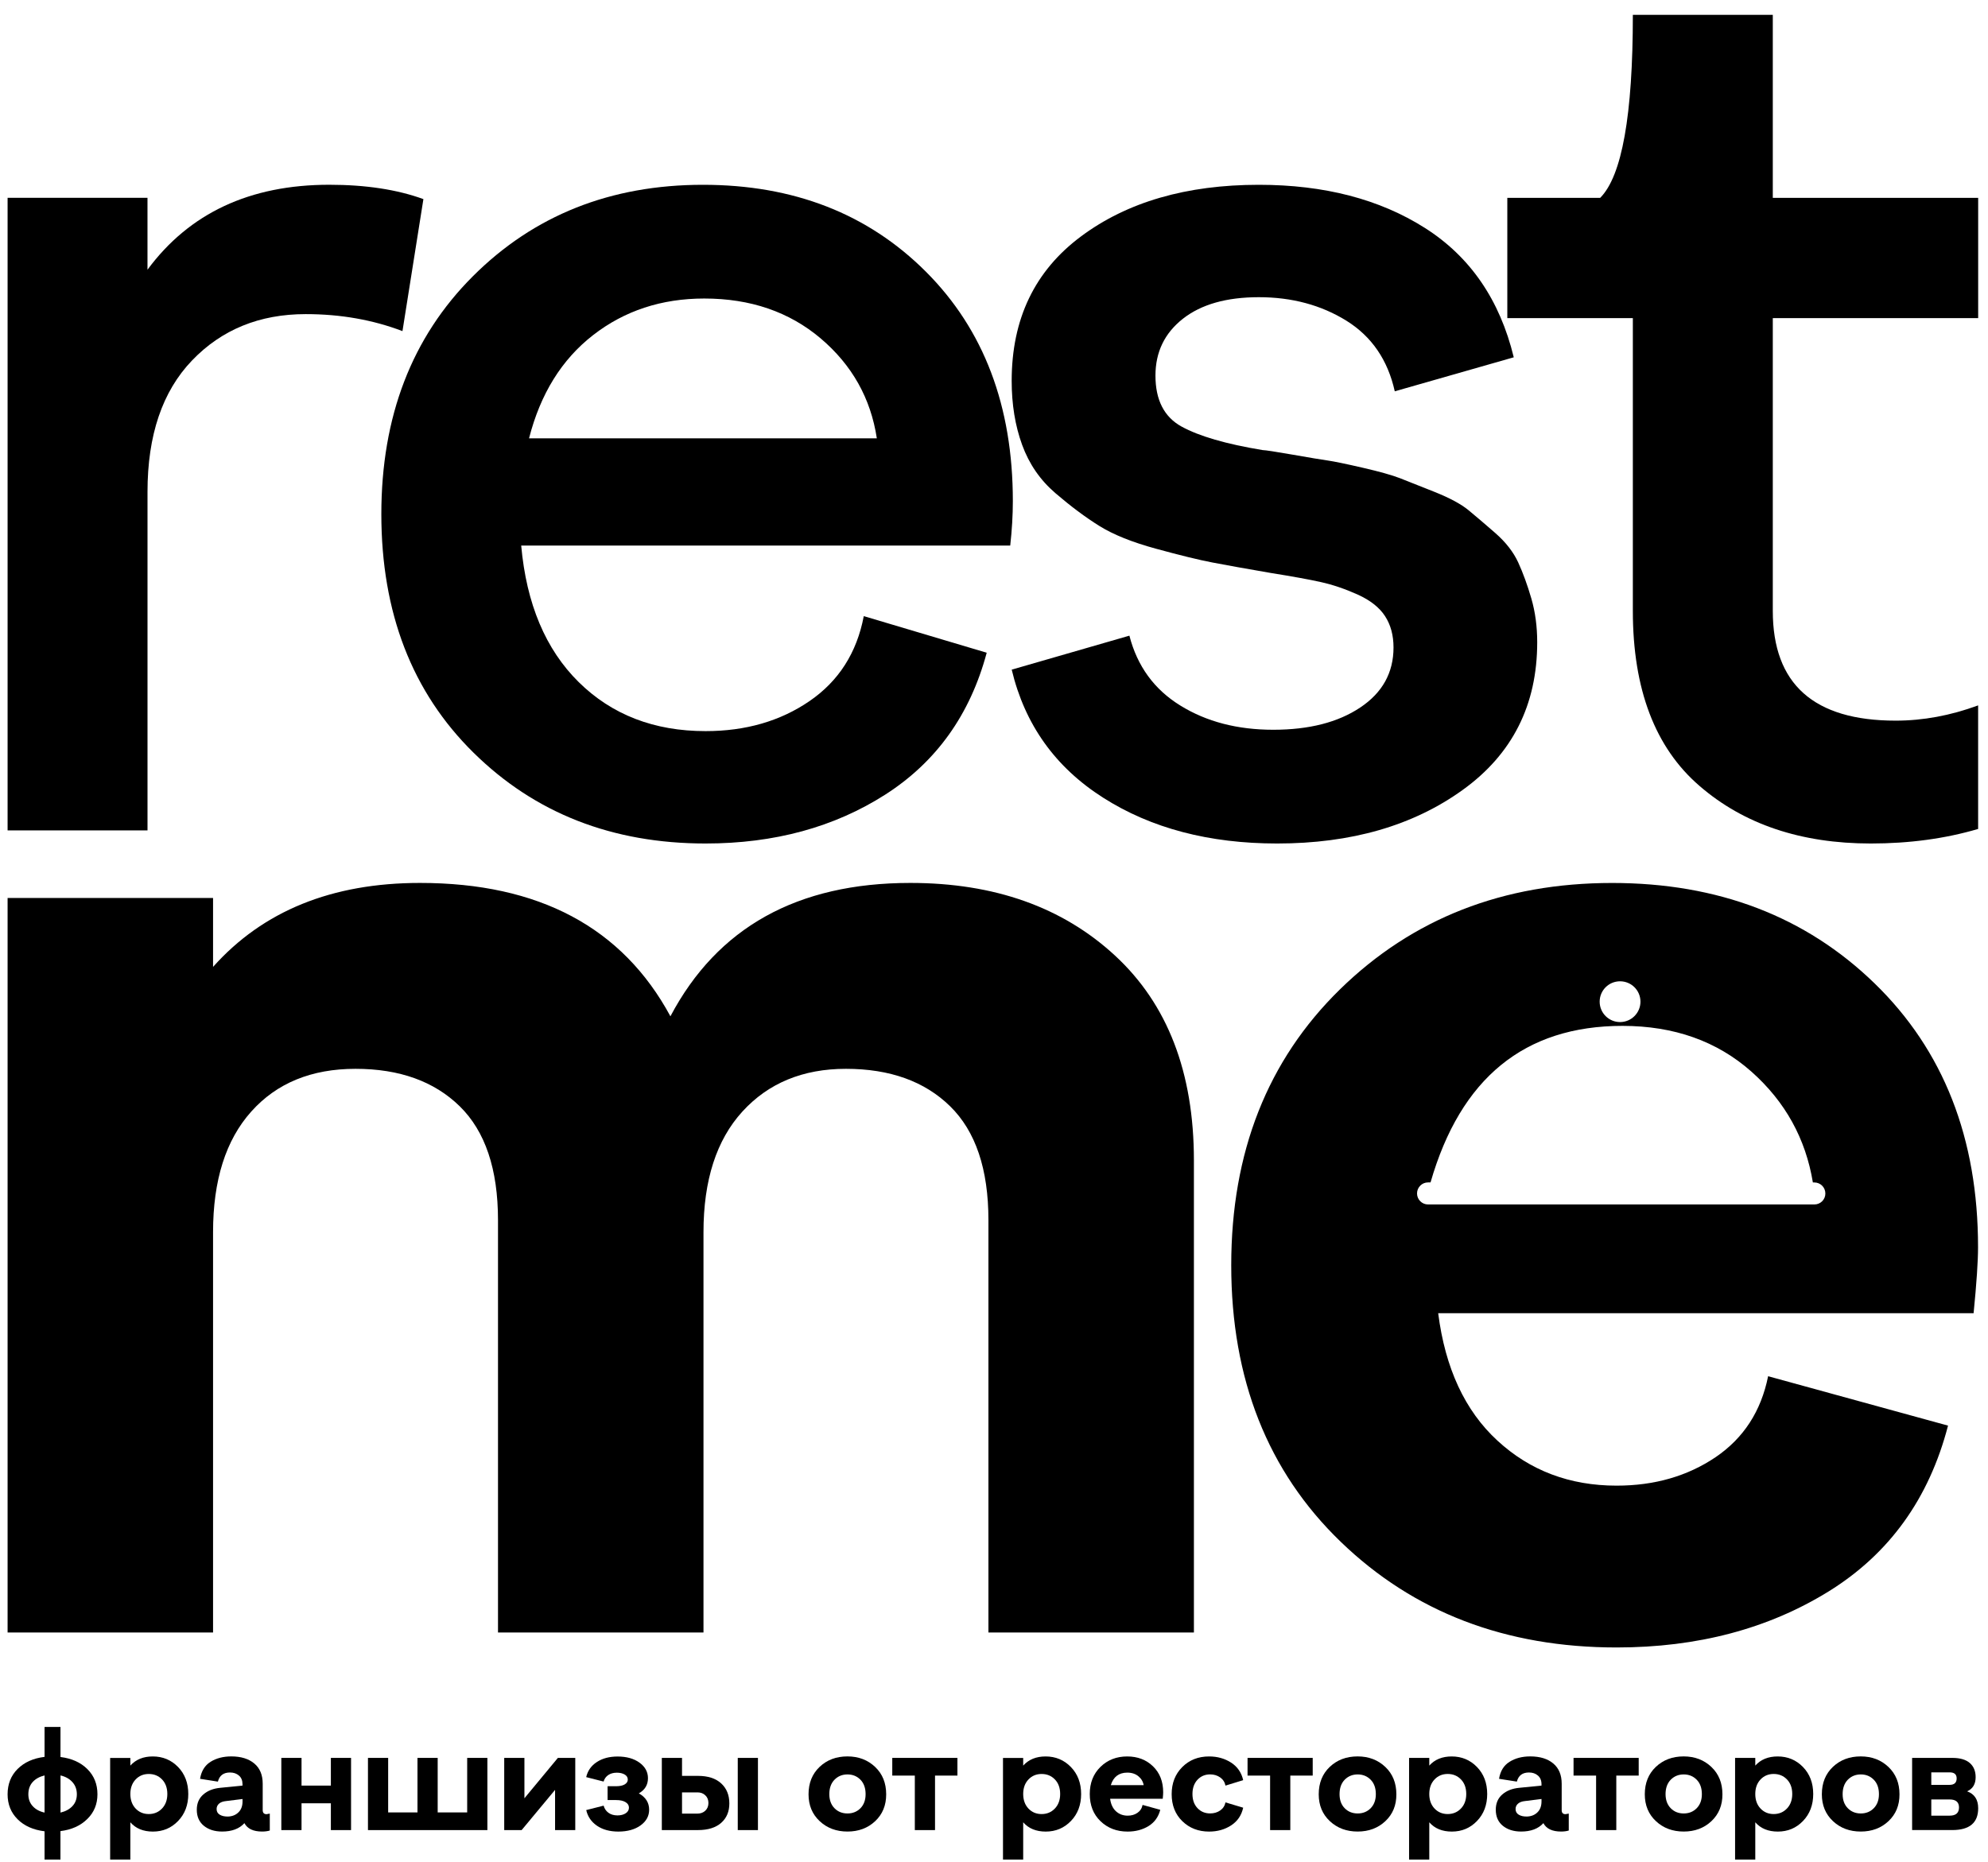 <?xml version="1.0" encoding="UTF-8"?> <svg xmlns="http://www.w3.org/2000/svg" width="111" height="104" viewBox="0 0 111 104" fill="none"><g clip-path="url(#clip0_17_9)"><path d="M71.308 47.106C67.513 47.106 64.274 46.255 61.599 44.551C58.922 42.848 57.22 40.464 56.489 37.397L63.06 35.499C63.498 37.202 64.447 38.505 65.908 39.404C67.367 40.306 69.095 40.754 71.091 40.754C73.086 40.754 74.705 40.342 75.945 39.514C77.187 38.687 77.807 37.568 77.807 36.157C77.807 35.477 77.649 34.892 77.332 34.406C77.016 33.92 76.504 33.519 75.8 33.201C75.093 32.885 74.412 32.653 73.756 32.508C73.099 32.36 72.16 32.191 70.944 31.996C69.533 31.753 68.449 31.558 67.695 31.413C66.938 31.268 65.893 31.012 64.554 30.646C63.216 30.282 62.156 29.855 61.378 29.369C60.6 28.884 59.785 28.275 58.933 27.544C58.081 26.814 57.461 25.915 57.071 24.844C56.681 23.775 56.487 22.583 56.487 21.268C56.487 17.813 57.775 15.125 60.357 13.203C62.935 11.281 66.245 10.32 70.285 10.32C73.936 10.32 77.025 11.122 79.557 12.728C82.087 14.334 83.741 16.742 84.521 19.954L77.877 21.853C77.487 20.101 76.587 18.788 75.176 17.91C73.763 17.035 72.133 16.597 70.284 16.597C68.482 16.597 67.071 16.998 66.048 17.8C65.025 18.604 64.515 19.662 64.515 20.975C64.515 22.338 65.001 23.288 65.974 23.823C66.948 24.358 68.456 24.798 70.501 25.136C70.646 25.136 71.205 25.223 72.179 25.392C73.152 25.563 73.809 25.672 74.149 25.72C74.49 25.769 75.136 25.902 76.083 26.12C77.033 26.339 77.726 26.534 78.164 26.704C78.602 26.875 79.246 27.13 80.098 27.471C80.95 27.811 81.583 28.153 81.997 28.494C82.409 28.834 82.909 29.261 83.495 29.772C84.078 30.284 84.503 30.83 84.772 31.415C85.038 31.998 85.283 32.669 85.502 33.422C85.721 34.176 85.83 34.991 85.83 35.867C85.83 39.369 84.442 42.119 81.669 44.114C78.902 46.109 75.445 47.106 71.308 47.106Z" fill="black"></path><path d="M110.449 39.393V46.293C108.604 46.836 106.605 47.106 104.456 47.106C100.563 47.106 97.374 46.036 94.894 43.892C92.412 41.753 91.17 38.491 91.17 34.113V17.765H84.161V11.049H89.346C90.561 9.834 91.17 6.427 91.17 0.83H98.984V11.049H110.451V17.767H98.984V34.115C98.984 38.201 101.268 40.245 105.844 40.245C107.38 40.245 108.911 39.959 110.449 39.393Z" fill="black"></path><path d="M18.384 10.318C20.428 10.318 22.18 10.587 23.641 11.12L22.472 18.491C20.816 17.86 19.017 17.542 17.07 17.542C14.491 17.542 12.373 18.407 10.719 20.134C9.064 21.861 8.236 24.306 8.236 27.468V46.374H0.424V11.048H8.235V15.062C10.571 11.9 13.953 10.318 18.384 10.318Z" fill="black"></path><path d="M39.396 47.106C34.187 47.106 29.868 45.416 26.438 42.033C23.007 38.652 21.292 34.211 21.292 28.712C21.292 23.264 22.994 18.834 26.402 15.429C29.808 12.024 34.091 10.32 39.25 10.32C44.312 10.32 48.461 11.937 51.698 15.173C54.934 18.409 56.552 22.679 56.552 27.984C56.552 28.762 56.504 29.59 56.406 30.466H29.101C29.393 33.725 30.464 36.268 32.313 38.093C34.163 39.917 36.523 40.83 39.396 40.83C41.635 40.83 43.569 40.271 45.201 39.152C46.831 38.034 47.841 36.452 48.229 34.408L55.093 36.452C54.167 39.906 52.283 42.546 49.435 44.371C46.586 46.194 43.239 47.106 39.396 47.106ZM29.539 24.48H48.958C48.618 22.243 47.571 20.381 45.819 18.896C44.066 17.414 41.9 16.671 39.322 16.671C36.937 16.671 34.867 17.353 33.116 18.714C31.364 20.076 30.172 21.998 29.539 24.48Z" fill="black"></path><path d="M62.258 53.366C59.329 50.66 55.52 49.308 50.83 49.308C44.519 49.308 40.057 51.791 37.433 56.756C34.751 51.791 30.09 49.308 23.45 49.308C18.537 49.308 14.684 50.87 11.896 53.997V50.147H0.424V91.169H11.896V68.811C11.896 65.912 12.605 63.666 14.03 62.075C15.451 60.485 17.392 59.689 19.85 59.689C22.305 59.689 24.244 60.388 25.667 61.779C27.093 63.175 27.806 65.294 27.806 68.142V91.168H39.279V68.811C39.279 65.912 40.002 63.666 41.452 62.075C42.902 60.485 44.834 59.689 47.23 59.689C49.688 59.689 51.629 60.388 53.049 61.779C54.475 63.175 55.189 65.294 55.189 68.142V91.168H66.662V64.797C66.66 59.884 65.19 56.076 62.258 53.366Z" fill="black"></path><path d="M110.444 69.652C110.444 63.57 108.519 58.657 104.668 54.918C100.817 51.179 95.926 49.31 90.014 49.31C83.928 49.31 78.864 51.293 74.814 55.255C70.768 59.216 68.746 64.352 68.746 70.656C68.746 77.017 70.783 82.168 74.857 86.101C78.932 90.036 84.07 92.004 90.263 92.004C94.787 92.004 98.736 90.958 102.112 88.868C105.489 86.773 107.71 83.69 108.768 79.615L98.723 76.856C98.329 78.811 97.356 80.312 95.794 81.375C94.226 82.433 92.388 82.967 90.263 82.967C87.639 82.967 85.424 82.126 83.608 80.452C81.793 78.78 80.693 76.409 80.301 73.338H110.196C110.363 71.659 110.444 70.432 110.444 69.652ZM90.456 54.801C91.084 54.801 91.595 55.308 91.595 55.939C91.595 56.567 91.085 57.078 90.456 57.078C89.827 57.078 89.317 56.569 89.317 55.939C89.317 55.308 89.827 54.801 90.456 54.801ZM101.741 67.084C101.629 67.196 101.474 67.264 101.305 67.264H79.734C79.396 67.264 79.12 66.988 79.12 66.648C79.12 66.477 79.19 66.324 79.3 66.213C79.411 66.101 79.563 66.033 79.734 66.033H79.874C81.552 60.205 85.122 57.291 90.589 57.291C93.472 57.291 95.871 58.145 97.792 59.847C99.68 61.524 100.819 63.59 101.222 66.035H101.303C101.643 66.035 101.919 66.309 101.919 66.65C101.921 66.817 101.853 66.971 101.741 67.084Z" fill="black"></path><path d="M2.488 103.85V102.27C1.857 102.192 1.355 101.97 0.983 101.598C0.61 101.228 0.424 100.763 0.424 100.204C0.424 99.633 0.61 99.161 0.983 98.789C1.357 98.416 1.859 98.191 2.488 98.114V96.444H3.377V98.121C4.003 98.199 4.503 98.423 4.878 98.796C5.254 99.17 5.441 99.639 5.441 100.204C5.441 100.752 5.252 101.214 4.873 101.585C4.494 101.959 3.995 102.183 3.375 102.26V103.848H2.488V103.85ZM2.488 101.225V99.151C2.209 99.218 1.988 99.339 1.826 99.517C1.664 99.696 1.583 99.924 1.583 100.204C1.583 100.467 1.664 100.688 1.826 100.866C1.988 101.044 2.209 101.164 2.488 101.225ZM3.379 101.225C3.659 101.158 3.881 101.039 4.045 100.862C4.209 100.688 4.291 100.467 4.291 100.204C4.291 99.935 4.209 99.709 4.045 99.525C3.881 99.341 3.659 99.216 3.379 99.151V101.225Z" fill="black"></path><path d="M8.53 98.09C9.089 98.09 9.56 98.287 9.941 98.678C10.322 99.07 10.513 99.574 10.513 100.189C10.513 100.798 10.323 101.3 9.944 101.694C9.565 102.089 9.096 102.286 8.537 102.286C8 102.286 7.58 102.113 7.278 101.767V103.85H6.15V98.173H7.278V98.601C7.587 98.259 8.003 98.09 8.53 98.09ZM7.571 100.998C7.766 101.204 8.011 101.307 8.307 101.307C8.603 101.307 8.85 101.204 9.047 100.998C9.243 100.792 9.343 100.522 9.343 100.187C9.343 99.847 9.243 99.576 9.047 99.372C8.85 99.17 8.603 99.069 8.307 99.069C8.011 99.069 7.764 99.171 7.571 99.377C7.376 99.584 7.278 99.854 7.278 100.189C7.28 100.522 7.376 100.792 7.571 100.998Z" fill="black"></path><path d="M14.883 101.315C14.906 101.315 14.966 101.304 15.064 101.282V102.227C14.937 102.266 14.795 102.284 14.635 102.284C14.142 102.284 13.813 102.128 13.647 101.815C13.362 102.128 12.948 102.284 12.405 102.284C11.987 102.284 11.649 102.178 11.384 101.964C11.121 101.751 10.988 101.451 10.988 101.067C10.988 100.71 11.108 100.426 11.351 100.215C11.592 100.003 11.91 99.878 12.306 99.841L13.54 99.718V99.635C13.54 99.433 13.474 99.273 13.344 99.159C13.211 99.043 13.043 98.986 12.841 98.986C12.479 98.986 12.254 99.155 12.166 99.496L11.17 99.339C11.242 98.905 11.437 98.589 11.759 98.388C12.079 98.188 12.466 98.088 12.915 98.088C13.457 98.088 13.886 98.221 14.199 98.484C14.512 98.747 14.668 99.122 14.668 99.612V101.092C14.67 101.241 14.742 101.315 14.883 101.315ZM13.542 100.599V100.467L12.613 100.583C12.449 100.599 12.32 100.647 12.23 100.726C12.14 100.805 12.094 100.907 12.094 101.026C12.094 101.17 12.155 101.276 12.274 101.346C12.396 101.418 12.552 101.451 12.744 101.446C12.979 101.434 13.172 101.355 13.319 101.206C13.469 101.059 13.542 100.857 13.542 100.599Z" fill="black"></path><path d="M15.708 102.203V98.171H16.836V99.718H18.474V98.171H19.601V102.203H18.474V100.706H16.836V102.203H15.708Z" fill="black"></path><path d="M20.545 102.203V98.171H21.673V101.216H23.31V98.171H24.438V101.216H26.085V98.171H27.213V102.203H20.545Z" fill="black"></path><path d="M28.153 102.203V98.171H29.281V100.426L31.149 98.171H32.12V102.203H30.992V99.957L29.125 102.203H28.153Z" fill="black"></path><path d="M34.528 102.286C34.05 102.286 33.652 102.178 33.334 101.961C33.016 101.743 32.815 101.451 32.732 101.085L33.704 100.838C33.748 101.002 33.836 101.135 33.971 101.234C34.105 101.333 34.274 101.383 34.477 101.383C34.663 101.383 34.817 101.342 34.937 101.263C35.058 101.184 35.117 101.078 35.117 100.947C35.117 100.82 35.054 100.719 34.927 100.642C34.8 100.564 34.626 100.526 34.401 100.526H33.925V99.753H34.401C34.609 99.753 34.769 99.718 34.883 99.65C34.995 99.582 35.053 99.492 35.053 99.383C35.053 99.262 34.995 99.168 34.88 99.1C34.764 99.032 34.618 98.997 34.444 98.997C34.252 98.997 34.09 99.041 33.961 99.129C33.833 99.218 33.746 99.337 33.702 99.492L32.73 99.245C32.813 98.888 33.01 98.607 33.323 98.403C33.636 98.197 34.022 98.094 34.484 98.094C34.983 98.094 35.391 98.208 35.706 98.436C36.02 98.664 36.179 98.953 36.179 99.304C36.179 99.678 36.009 99.959 35.669 100.152C36.053 100.366 36.245 100.671 36.245 101.065C36.245 101.416 36.087 101.708 35.768 101.94C35.452 102.168 35.038 102.286 34.528 102.286Z" fill="black"></path><path d="M36.953 102.203V98.171H38.081V99.175H38.97C39.529 99.175 39.962 99.315 40.267 99.595C40.571 99.874 40.723 100.248 40.723 100.713C40.723 101.17 40.571 101.53 40.267 101.799C39.963 102.067 39.531 102.202 38.97 102.202L36.953 102.203ZM38.081 101.282H38.946C39.121 101.282 39.266 101.227 39.382 101.118C39.498 101.008 39.555 100.866 39.555 100.689C39.555 100.515 39.498 100.371 39.382 100.261C39.266 100.15 39.121 100.097 38.946 100.097H38.081V101.282ZM41.193 102.203V98.171H42.32V102.203H41.193Z" fill="black"></path><path d="M48.866 101.704C48.454 102.091 47.939 102.284 47.319 102.284C46.699 102.284 46.181 102.091 45.767 101.704C45.353 101.318 45.145 100.818 45.145 100.203C45.145 99.572 45.352 99.063 45.762 98.673C46.174 98.283 46.691 98.088 47.317 98.088C47.937 98.088 48.452 98.285 48.864 98.677C49.276 99.068 49.48 99.578 49.48 100.203C49.482 100.818 49.276 101.318 48.866 101.704ZM46.594 100.982C46.785 101.177 47.028 101.274 47.319 101.274C47.609 101.274 47.85 101.177 48.044 100.982C48.235 100.787 48.331 100.525 48.331 100.196C48.331 99.856 48.235 99.587 48.044 99.39C47.852 99.194 47.609 99.094 47.319 99.094C47.028 99.094 46.787 99.194 46.594 99.39C46.402 99.587 46.305 99.856 46.305 100.196C46.306 100.525 46.402 100.787 46.594 100.982Z" fill="black"></path><path d="M51.079 102.203V99.159H49.82V98.171H53.458V99.159H52.207V102.203H51.079Z" fill="black"></path><path d="M58.381 98.09C58.94 98.09 59.411 98.287 59.792 98.679C60.173 99.071 60.365 99.575 60.365 100.189C60.365 100.798 60.175 101.3 59.796 101.694C59.417 102.088 58.948 102.286 58.388 102.286C57.851 102.286 57.432 102.113 57.13 101.767V103.85H56.002V98.173H57.13V98.602C57.439 98.259 57.855 98.09 58.381 98.09ZM57.422 100.999C57.617 101.205 57.862 101.308 58.158 101.308C58.455 101.308 58.701 101.205 58.898 100.999C59.095 100.792 59.194 100.522 59.194 100.187C59.194 99.847 59.095 99.576 58.898 99.372C58.701 99.17 58.455 99.069 58.158 99.069C57.862 99.069 57.616 99.172 57.422 99.378C57.227 99.584 57.13 99.854 57.13 100.189C57.132 100.522 57.227 100.792 57.422 100.999Z" fill="black"></path><path d="M62.961 102.286C62.352 102.286 61.848 102.092 61.447 101.706C61.045 101.32 60.847 100.814 60.847 100.188C60.847 99.569 61.045 99.065 61.443 98.675C61.84 98.285 62.339 98.09 62.937 98.09C63.518 98.09 63.999 98.274 64.378 98.641C64.757 99.009 64.946 99.491 64.946 100.089C64.946 100.166 64.939 100.286 64.922 100.452H61.984C62.022 100.753 62.131 100.987 62.309 101.151C62.488 101.314 62.705 101.397 62.965 101.397C63.172 101.397 63.355 101.346 63.507 101.241C63.66 101.136 63.758 100.989 63.796 100.797L64.784 101.07C64.679 101.471 64.462 101.772 64.129 101.978C63.794 102.183 63.406 102.286 62.961 102.286ZM62.022 99.694H63.857C63.824 99.497 63.724 99.329 63.561 99.195C63.397 99.061 63.191 98.993 62.942 98.993C62.473 98.995 62.166 99.227 62.022 99.694Z" fill="black"></path><path d="M67.51 102.286C66.912 102.286 66.413 102.092 66.016 101.706C65.619 101.32 65.42 100.816 65.42 100.196C65.42 99.582 65.617 99.078 66.012 98.682C66.408 98.286 66.907 98.09 67.51 98.09C67.976 98.09 68.386 98.206 68.741 98.436C69.094 98.665 69.319 98.993 69.413 99.414L68.425 99.718C68.386 99.526 68.287 99.374 68.128 99.261C67.968 99.149 67.782 99.092 67.569 99.092C67.284 99.092 67.048 99.192 66.861 99.392C66.675 99.593 66.581 99.857 66.581 100.187C66.581 100.516 66.675 100.779 66.861 100.976C67.046 101.173 67.284 101.272 67.569 101.272C67.782 101.272 67.97 101.217 68.128 101.108C68.287 100.998 68.386 100.847 68.425 100.656L69.413 100.952C69.319 101.381 69.096 101.708 68.741 101.94C68.388 102.17 67.978 102.286 67.51 102.286Z" fill="black"></path><path d="M70.916 102.203V99.159H69.657V98.171H73.295V99.159H72.044V102.203H70.916Z" fill="black"></path><path d="M77.351 101.704C76.939 102.091 76.424 102.284 75.804 102.284C75.184 102.284 74.667 102.091 74.253 101.704C73.839 101.318 73.631 100.818 73.631 100.203C73.631 99.572 73.837 99.063 74.247 98.673C74.659 98.283 75.177 98.088 75.802 98.088C76.422 98.088 76.937 98.285 77.35 98.677C77.762 99.068 77.966 99.578 77.966 100.203C77.97 100.818 77.763 101.318 77.351 101.704ZM75.081 100.982C75.272 101.177 75.515 101.274 75.806 101.274C76.096 101.274 76.338 101.177 76.531 100.982C76.722 100.787 76.82 100.525 76.82 100.196C76.82 99.856 76.724 99.587 76.531 99.39C76.339 99.194 76.096 99.094 75.806 99.094C75.515 99.094 75.274 99.194 75.081 99.39C74.889 99.587 74.794 99.856 74.794 100.196C74.794 100.525 74.889 100.787 75.081 100.982Z" fill="black"></path><path d="M81.055 98.09C81.614 98.09 82.085 98.286 82.466 98.678C82.847 99.07 83.038 99.574 83.038 100.188C83.038 100.797 82.849 101.3 82.47 101.693C82.091 102.089 81.622 102.286 81.062 102.286C80.525 102.286 80.106 102.113 79.804 101.767V103.849H78.676V98.172H79.804V98.601C80.111 98.259 80.529 98.09 81.055 98.09ZM80.096 100.998C80.291 101.204 80.536 101.307 80.832 101.307C81.129 101.307 81.375 101.204 81.572 100.998C81.769 100.792 81.868 100.521 81.868 100.187C81.868 99.846 81.769 99.576 81.572 99.372C81.375 99.169 81.129 99.068 80.832 99.068C80.536 99.068 80.29 99.171 80.096 99.377C79.901 99.583 79.804 99.854 79.804 100.188C79.804 100.521 79.901 100.792 80.096 100.998Z" fill="black"></path><path d="M87.412 101.314C87.434 101.314 87.495 101.303 87.592 101.281V102.227C87.465 102.266 87.323 102.284 87.163 102.284C86.67 102.284 86.341 102.128 86.175 101.815C85.89 102.128 85.476 102.284 84.933 102.284C84.516 102.284 84.177 102.177 83.912 101.964C83.649 101.75 83.517 101.451 83.517 101.066C83.517 100.709 83.636 100.426 83.879 100.214C84.12 100.003 84.438 99.878 84.834 99.841L86.069 99.718V99.635C86.069 99.433 86.002 99.273 85.872 99.159C85.739 99.043 85.572 98.986 85.37 98.986C85.007 98.986 84.782 99.155 84.694 99.495L83.699 99.339C83.77 98.905 83.966 98.588 84.288 98.388C84.608 98.187 84.994 98.088 85.443 98.088C85.986 98.088 86.415 98.22 86.727 98.483C87.04 98.746 87.197 99.122 87.197 99.611V101.092C87.198 101.241 87.268 101.314 87.412 101.314ZM86.07 100.599V100.466L85.141 100.582C84.978 100.599 84.849 100.647 84.759 100.726C84.668 100.805 84.622 100.906 84.622 101.026C84.622 101.169 84.683 101.276 84.803 101.346C84.924 101.418 85.081 101.451 85.272 101.445C85.507 101.434 85.701 101.355 85.848 101.206C85.997 101.059 86.07 100.856 86.07 100.599Z" fill="black"></path><path d="M89.118 102.203V99.159H87.859V98.171H91.497V99.159H90.246V102.203H89.118Z" fill="black"></path><path d="M95.557 101.704C95.145 102.091 94.63 102.284 94.01 102.284C93.39 102.284 92.873 102.091 92.459 101.704C92.045 101.318 91.837 100.818 91.837 100.203C91.837 99.572 92.043 99.063 92.453 98.673C92.865 98.283 93.382 98.088 94.008 98.088C94.628 98.088 95.143 98.285 95.555 98.677C95.968 99.068 96.172 99.578 96.172 100.203C96.174 100.818 95.968 101.318 95.557 101.704ZM93.285 100.982C93.476 101.177 93.719 101.274 94.01 101.274C94.301 101.274 94.542 101.177 94.735 100.982C94.926 100.787 95.024 100.525 95.024 100.196C95.024 99.856 94.928 99.587 94.735 99.39C94.543 99.194 94.301 99.094 94.01 99.094C93.719 99.094 93.478 99.194 93.285 99.39C93.094 99.587 92.996 99.856 92.996 100.196C92.998 100.525 93.094 100.787 93.285 100.982Z" fill="black"></path><path d="M99.257 98.09C99.816 98.09 100.287 98.286 100.668 98.678C101.049 99.07 101.241 99.574 101.241 100.188C101.241 100.797 101.051 101.3 100.672 101.693C100.293 102.089 99.824 102.286 99.264 102.286C98.727 102.286 98.308 102.113 98.006 101.767V103.849H96.878V98.172H98.006V98.601C98.313 98.259 98.731 98.09 99.257 98.09ZM98.298 100.998C98.493 101.204 98.738 101.307 99.034 101.307C99.331 101.307 99.577 101.204 99.774 100.998C99.971 100.792 100.07 100.521 100.07 100.187C100.07 99.846 99.971 99.576 99.774 99.372C99.577 99.169 99.331 99.068 99.034 99.068C98.738 99.068 98.492 99.171 98.298 99.377C98.103 99.583 98.006 99.854 98.006 100.188C98.006 100.521 98.103 100.792 98.298 100.998Z" fill="black"></path><path d="M105.443 101.704C105.031 102.091 104.516 102.284 103.896 102.284C103.276 102.284 102.759 102.091 102.345 101.704C101.931 101.318 101.723 100.818 101.723 100.203C101.723 99.572 101.929 99.063 102.339 98.673C102.751 98.283 103.268 98.088 103.894 98.088C104.514 98.088 105.029 98.285 105.441 98.677C105.853 99.068 106.058 99.578 106.058 100.203C106.061 100.818 105.855 101.318 105.443 101.704ZM103.173 100.982C103.364 101.177 103.607 101.274 103.898 101.274C104.188 101.274 104.429 101.177 104.622 100.982C104.814 100.787 104.911 100.525 104.911 100.196C104.911 99.856 104.816 99.587 104.622 99.39C104.431 99.194 104.188 99.094 103.898 99.094C103.607 99.094 103.366 99.194 103.173 99.39C102.981 99.587 102.884 99.856 102.884 100.196C102.884 100.525 102.979 100.787 103.173 100.982Z" fill="black"></path><path d="M106.763 102.203V98.171H109.002C109.436 98.171 109.762 98.264 109.981 98.454C110.2 98.643 110.31 98.908 110.31 99.249C110.31 99.633 110.152 99.896 109.834 100.038C110.246 100.187 110.452 100.501 110.452 100.983C110.452 101.795 109.97 102.201 109.004 102.201H106.763V102.203ZM107.834 99.677H108.855C109.118 99.677 109.25 99.556 109.25 99.315C109.25 99.09 109.118 98.978 108.855 98.978H107.834V99.677ZM107.834 101.397H108.855C109.206 101.397 109.381 101.245 109.381 100.937C109.381 100.641 109.206 100.492 108.855 100.492H107.834V101.397Z" fill="black"></path></g><defs><clipPath id="clip0_17_9"><rect width="111" height="104" fill="white"></rect></clipPath></defs></svg> 